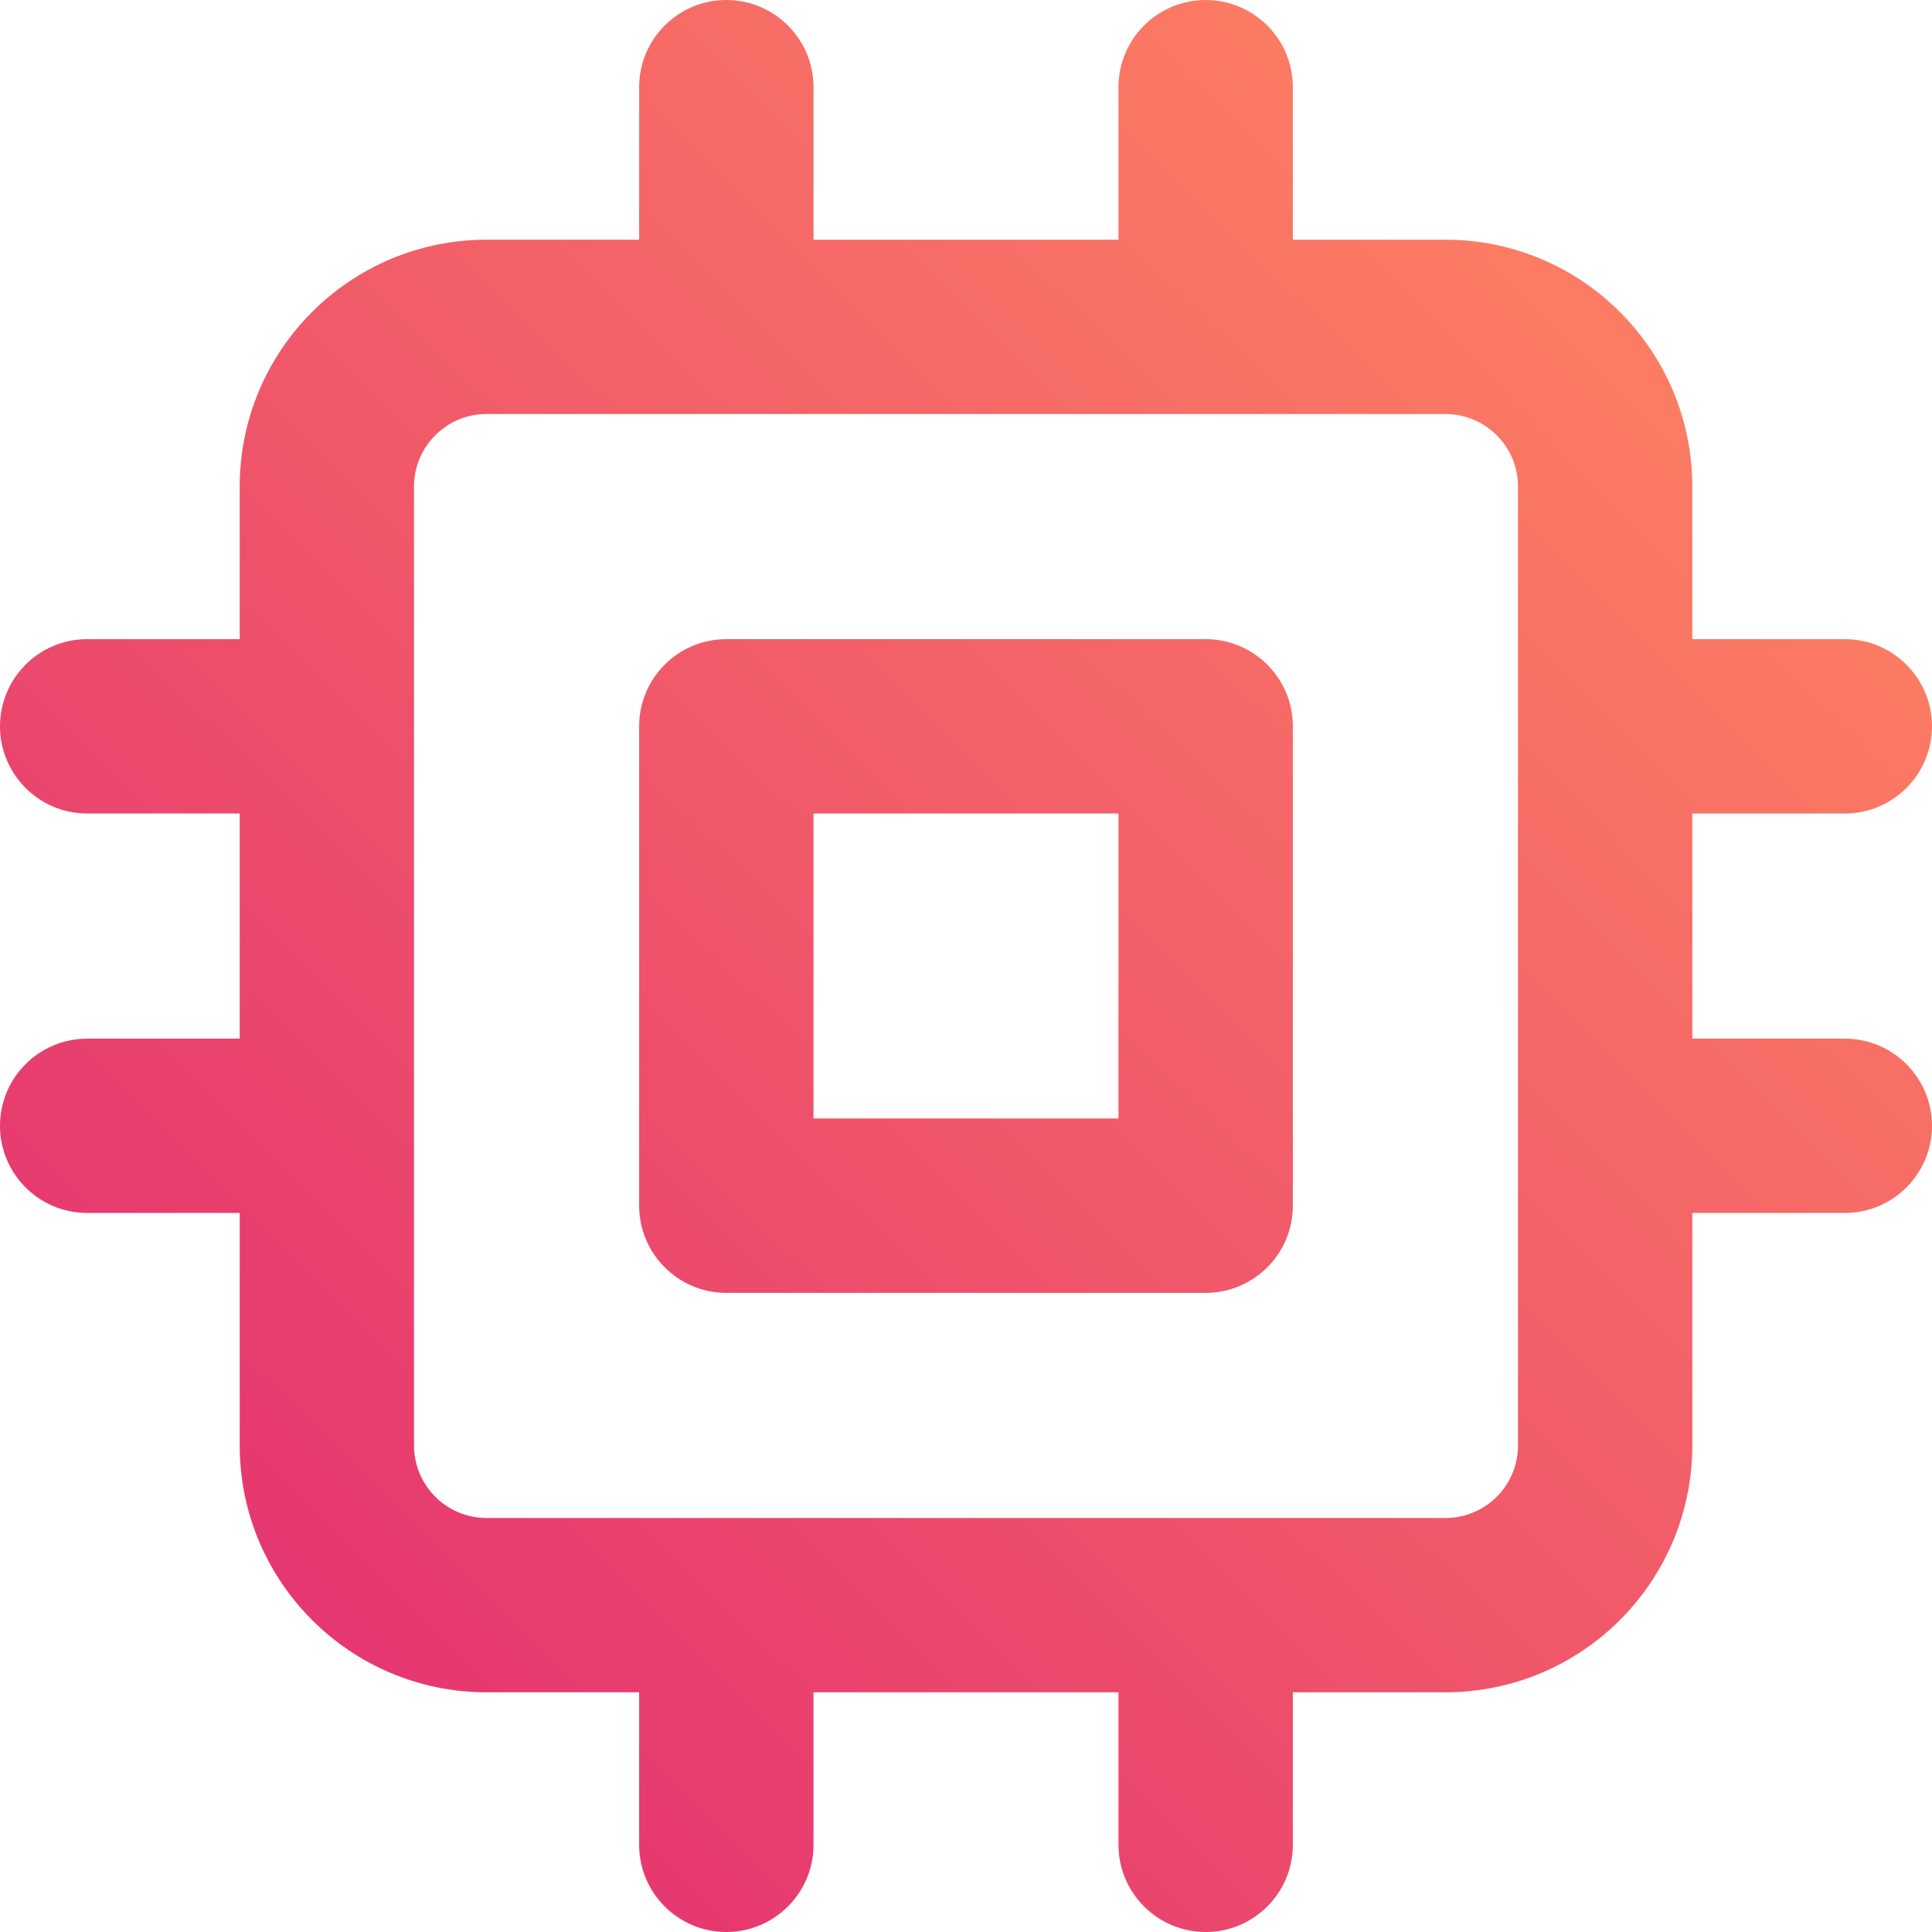 <?xml version="1.0" encoding="UTF-8"?>
<svg xmlns="http://www.w3.org/2000/svg" width="28" height="28" viewBox="0 0 28 28" fill="none">
  <path fill-rule="evenodd" clip-rule="evenodd" d="M10.526 0C11.224 0 11.79 0.566 11.79 1.263V3.474H16.21V1.263C16.21 0.566 16.776 0 17.474 0C18.171 0 18.737 0.566 18.737 1.263V3.474H20.947C22.924 3.474 24.526 5.076 24.526 7.053V9.263H26.737C27.434 9.263 28 9.829 28 10.526C28 11.224 27.434 11.79 26.737 11.79H24.526V15.053H26.737C27.434 15.053 28 15.618 28 16.316C28 17.013 27.434 17.579 26.737 17.579H24.526V20.947C24.526 22.924 22.924 24.526 20.947 24.526H18.737V26.737C18.737 27.434 18.171 28 17.474 28C16.776 28 16.21 27.434 16.21 26.737V24.526H11.79V26.737C11.79 27.434 11.224 28 10.526 28C9.829 28 9.263 27.434 9.263 26.737V24.526H7.053C5.076 24.526 3.474 22.924 3.474 20.947V17.579H1.263C0.566 17.579 0 17.013 0 16.316C0 15.618 0.566 15.053 1.263 15.053H3.474V11.79H1.263C0.566 11.79 0 11.224 0 10.526C0 9.829 0.566 9.263 1.263 9.263H3.474V7.053C3.474 5.076 5.076 3.474 7.053 3.474H9.263V1.263C9.263 0.566 9.829 0 10.526 0ZM7.053 6C6.471 6 6 6.471 6 7.053V20.947C6 21.529 6.471 22 7.053 22H20.947C21.529 22 22 21.529 22 20.947V7.053C22 6.471 21.529 6 20.947 6H7.053ZM9.263 10.526C9.263 9.829 9.829 9.263 10.526 9.263H17.474C18.171 9.263 18.737 9.829 18.737 10.526V17.474C18.737 18.171 18.171 18.737 17.474 18.737H10.526C9.829 18.737 9.263 18.171 9.263 17.474V10.526ZM11.79 11.79V16.21H16.21V11.79H11.79Z" fill="url(#paint0_linear_9072_13791)"></path>
  <defs>
    <linearGradient id="paint0_linear_9072_13791" x1="1.937" y1="26.969" x2="26.616" y2="2.013" gradientUnits="userSpaceOnUse">
      <stop stop-color="#E22C72"></stop>
      <stop offset="1" stop-color="#FF8761"></stop>
    </linearGradient>
  </defs>
</svg>
